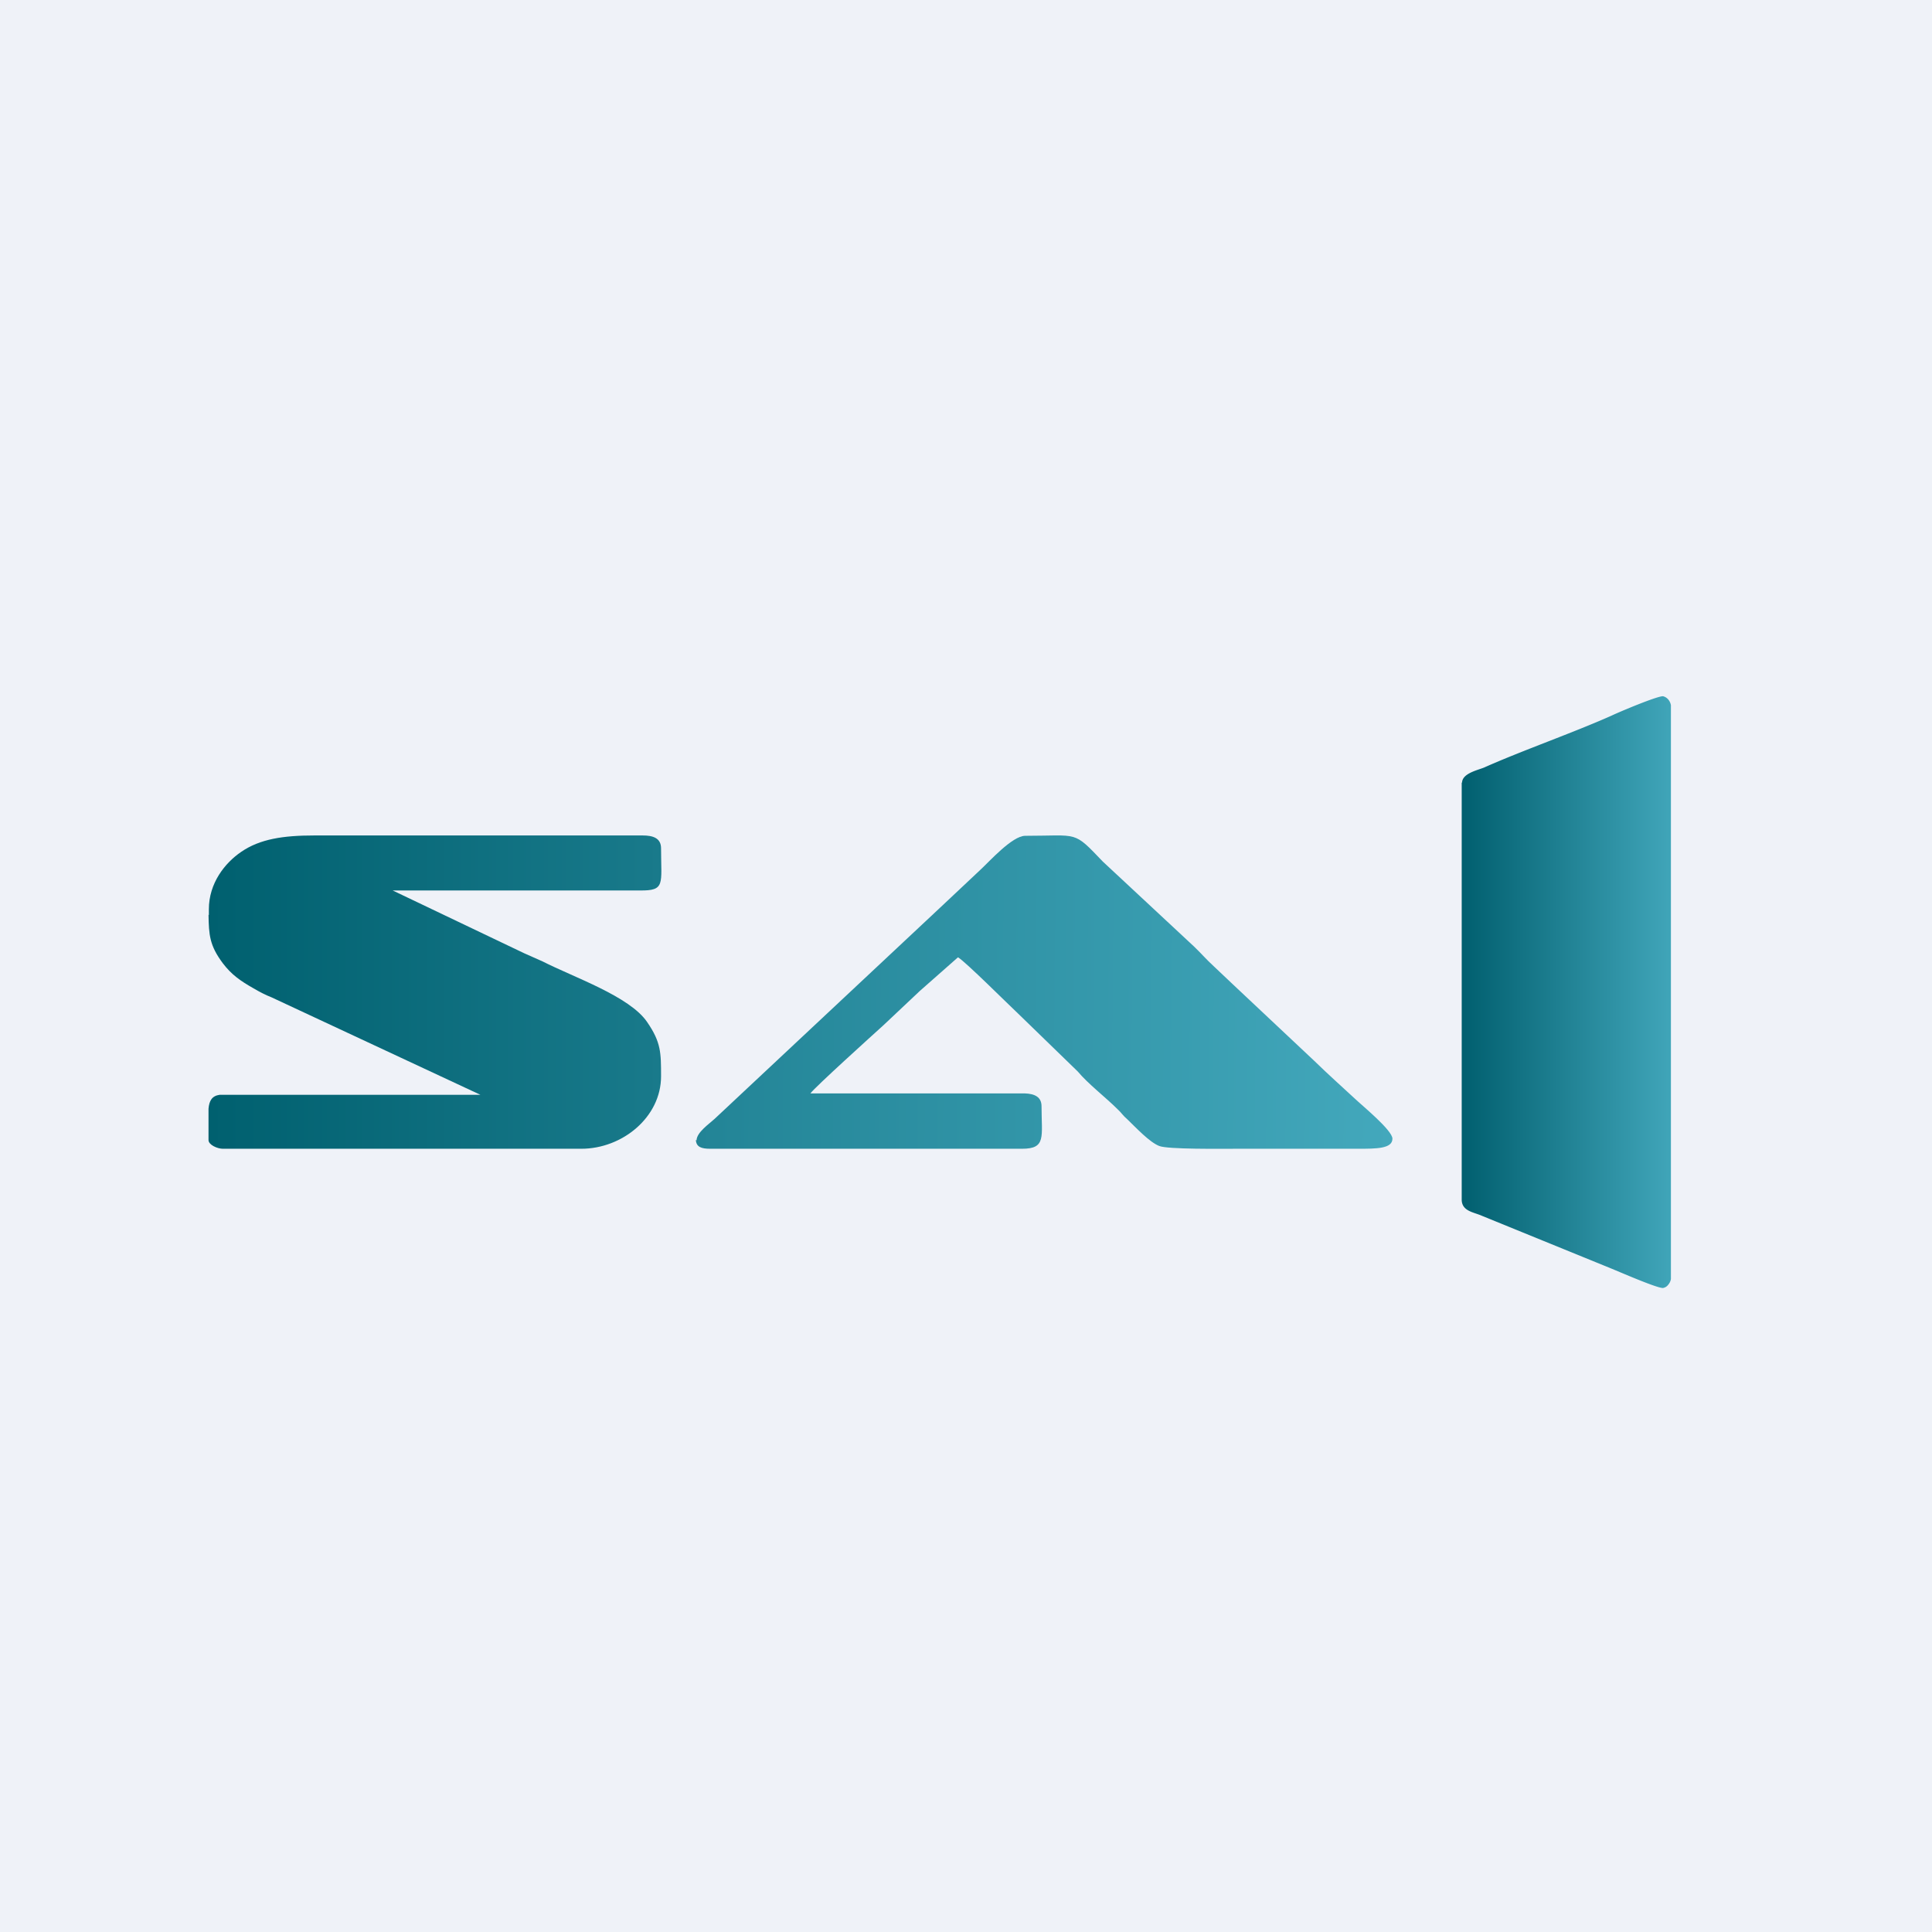 <?xml version="1.0" encoding="UTF-8"?>
<!-- generated by Finnhub -->
<svg viewBox="0 0 55.5 55.5" xmlns="http://www.w3.org/2000/svg">
<path d="M 0,0 H 55.5 V 55.5 H 0 Z" fill="rgb(239, 242, 248)"/>
<path d="M 41.99,22.475 V 34.47 C 42,34.8 42.34,34.82 42.58,34.93 L 46.26,36.43 C 46.51,36.53 47.58,37 47.77,37 C 47.83,36.99 47.88,36.96 47.92,36.91 C 47.96,36.86 47.99,36.81 48,36.74 V 20.26 A 0.34,0.34 0 0,0 47.92,20.09 A 0.28,0.28 0 0,0 47.77,20 C 47.59,20 46.52,20.45 46.29,20.56 C 45.19,21.05 43.73,21.56 42.63,22.05 C 42.43,22.13 42,22.22 42,22.49" fill="url(#c)"/>
<path d="M 5.99,26.275 C 6,26.86 6.02,27.16 6.4,27.67 C 6.65,28 6.91,28.18 7.28,28.39 C 7.45,28.49 7.62,28.58 7.8,28.65 L 13.8,31.45 H 6.31 C 6.09,31.48 6.01,31.62 5.99,31.85 V 32.75 C 5.99,32.89 6.25,33 6.4,33 H 16.7 C 17.88,33 18.99,32.09 18.99,30.92 C 18.99,30.24 18.99,29.94 18.59,29.36 C 18.09,28.62 16.47,28.07 15.59,27.62 L 15.05,27.38 L 11.28,25.58 H 18.38 C 19.12,25.59 18.99,25.4 18.99,24.37 C 18.99,24.07 18.75,24 18.46,24 H 9.03 C 8.14,24 7.47,24.1 6.93,24.47 C 6.46,24.79 6,25.37 6,26.12 V 26.29 Z" fill="url(#b)"/>
<path d="M 19.99,32.745 C 20,32.95 20.15,33 20.4,33 H 29.36 C 30.06,33 29.92,32.66 29.92,31.78 C 29.92,31.51 29.72,31.42 29.44,31.41 H 23.28 C 23.41,31.23 25.06,29.74 25.38,29.45 L 26.42,28.47 L 27.52,27.5 C 27.74,27.63 28.96,28.85 29.25,29.12 L 30.96,30.78 C 31.26,31.14 31.76,31.52 32.11,31.87 C 32.22,31.97 32.25,32.04 32.38,32.15 C 32.64,32.4 33.02,32.81 33.3,32.92 C 33.54,33.02 35.09,33 35.5,33 H 39 C 39.54,33 40,33 40,32.71 C 40,32.47 39.13,31.76 38.92,31.56 C 38.52,31.19 38.15,30.86 37.76,30.48 L 35.43,28.29 L 34.87,27.76 C 34.65,27.56 34.51,27.39 34.3,27.19 L 31.68,24.75 C 30.82,23.85 31,24.01 29.45,24.01 C 29.08,24.01 28.42,24.75 28.17,24.98 L 27,26.08 L 20.53,32.14 C 20.38,32.28 20.01,32.53 20.01,32.76" fill="url(#a)"/>
<defs>
<linearGradient id="c" x1="42" x2="48" y1="28.5" y2="28.5" gradientUnits="userSpaceOnUse">
<stop stop-color="rgb(1, 95, 111)" offset="0"/>
<stop stop-color="rgb(64, 165, 185)" offset="1"/>
</linearGradient>
<linearGradient id="b" x1="6" x2="19" y1="28.5" y2="28.5" gradientUnits="userSpaceOnUse">
<stop stop-color="rgb(0, 96, 111)" offset="0"/>
<stop stop-color="rgb(25, 122, 139)" offset="1"/>
</linearGradient>
<linearGradient id="a" x1="20" x2="40" y1="30.64" y2="30.82" gradientUnits="userSpaceOnUse">
<stop stop-color="rgb(34, 132, 150)" offset="0"/>
<stop stop-color="rgb(67, 168, 188)" offset="1"/>
</linearGradient>
</defs>
</svg>
